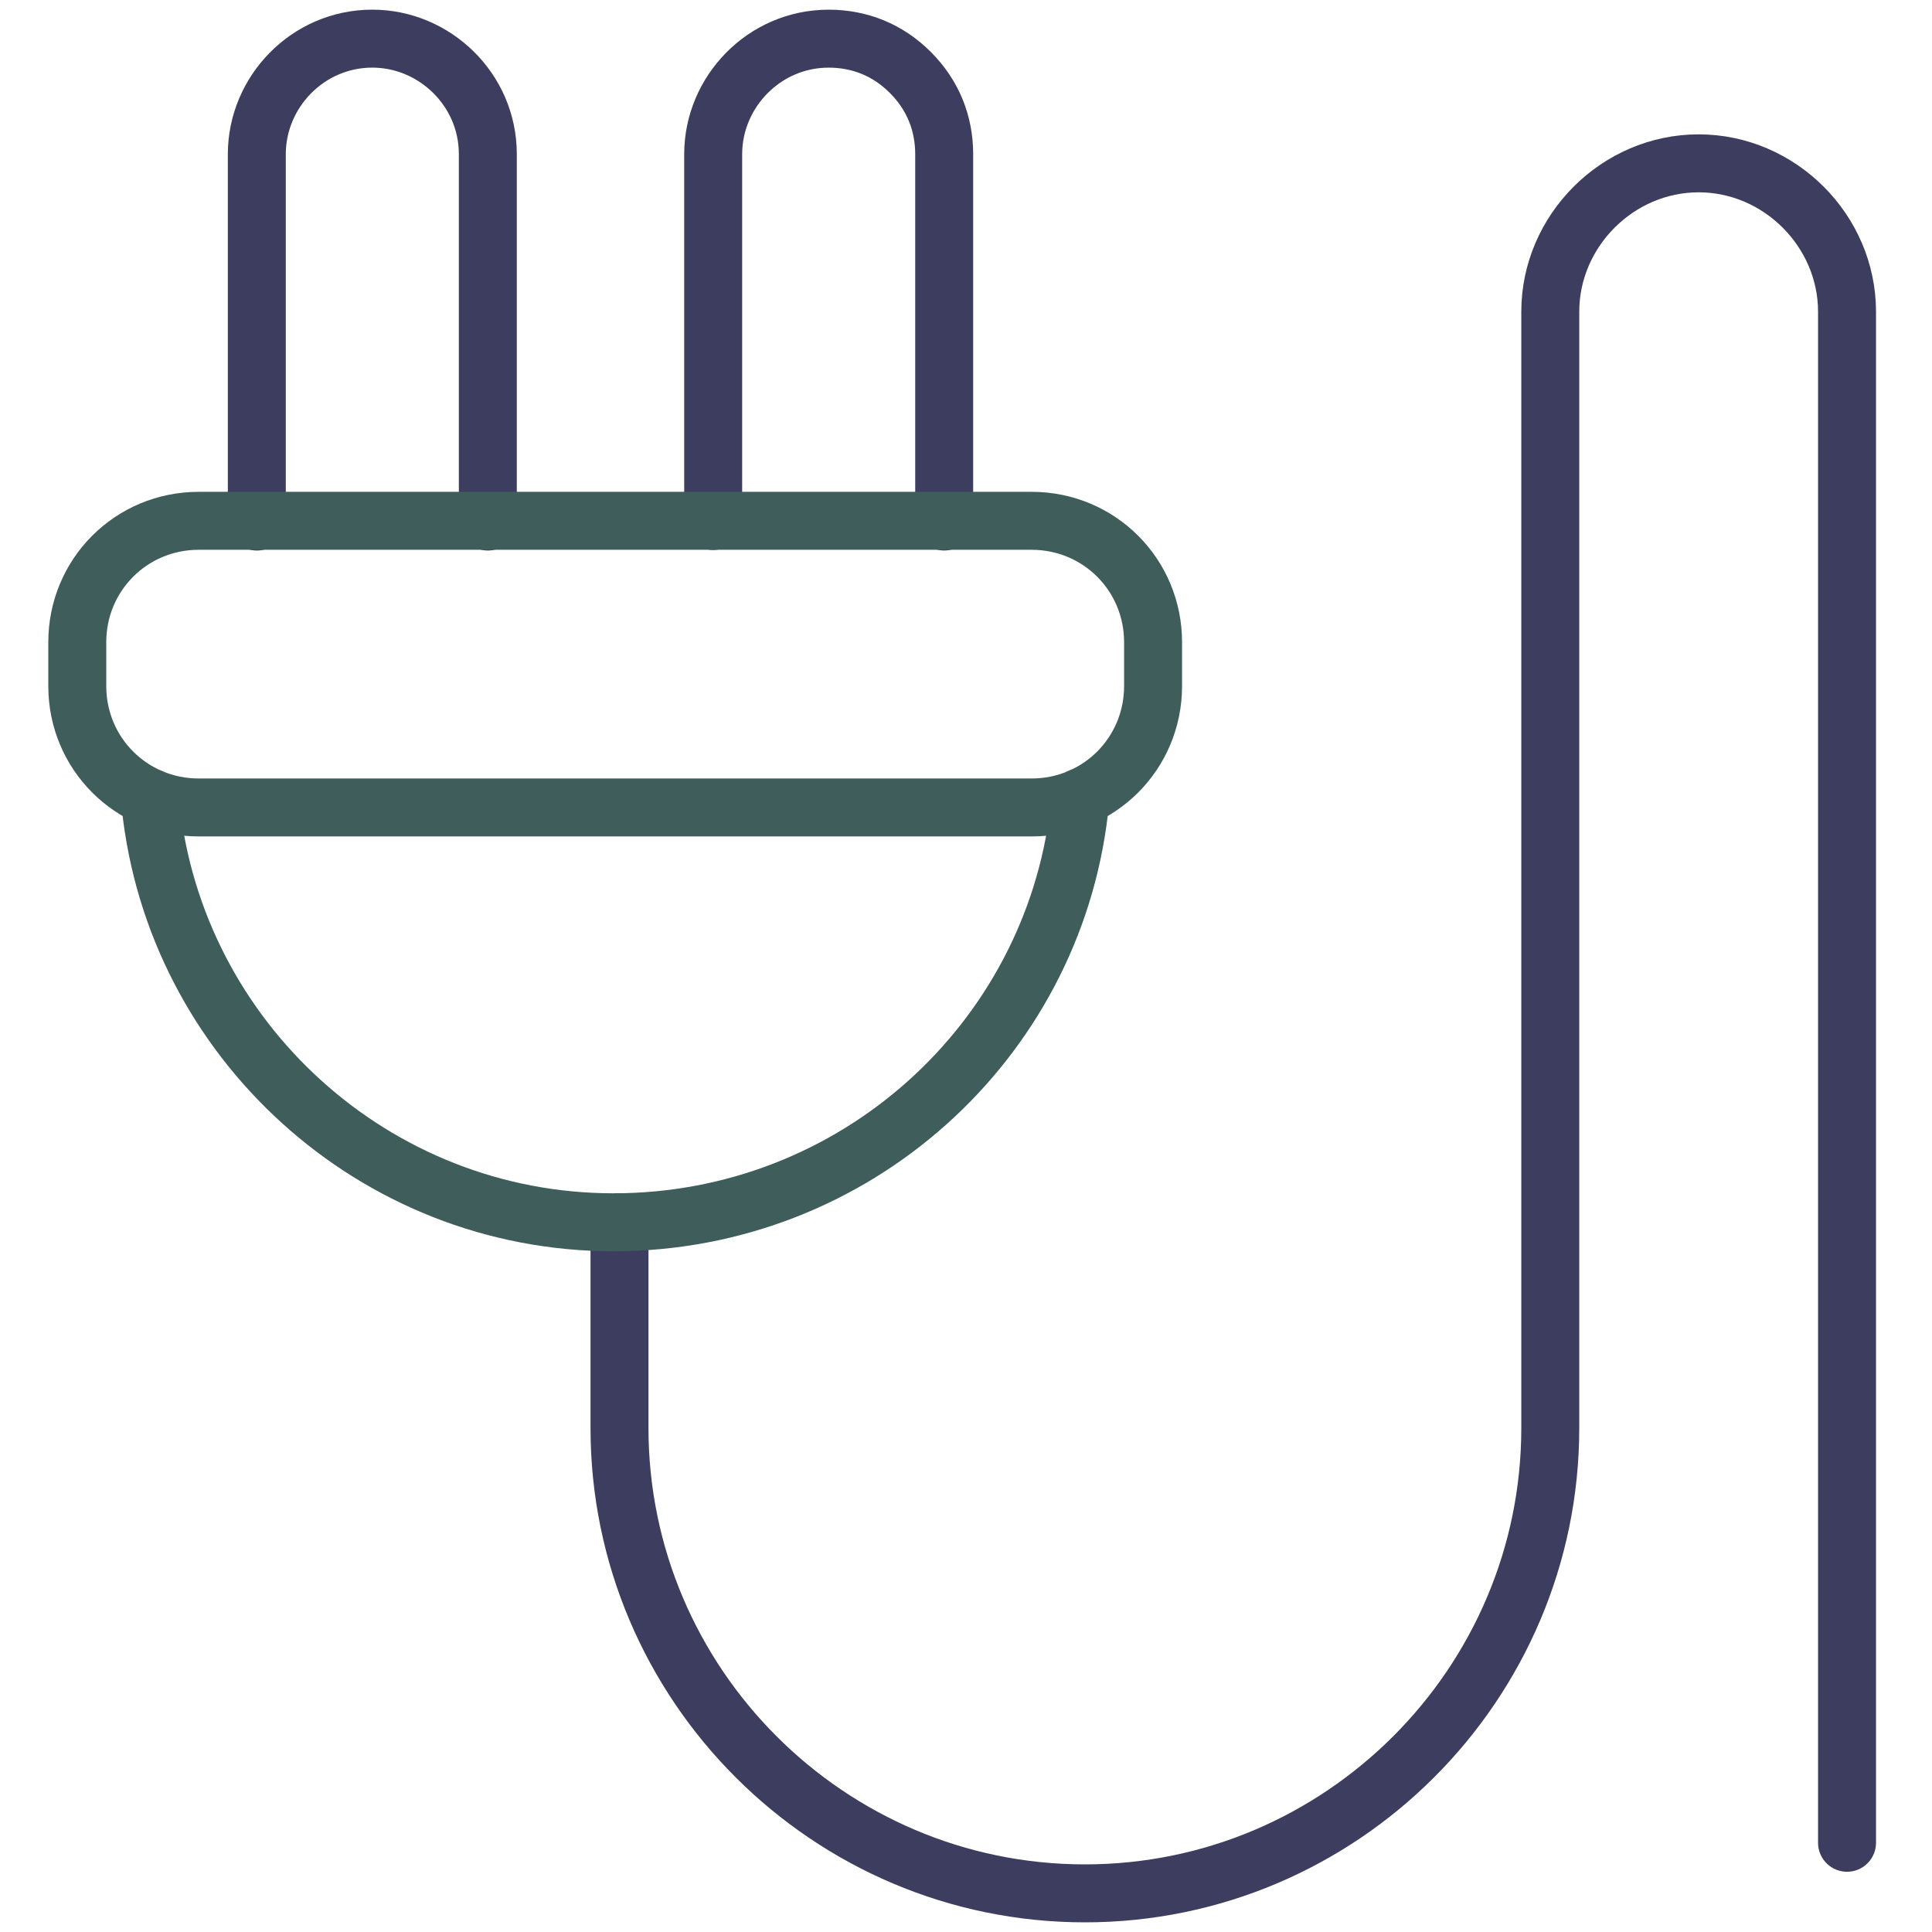 <?xml version="1.0" encoding="UTF-8"?>
<svg width="100px" height="100px" viewBox="0 0 100 100" version="1.1" xmlns="http://www.w3.org/2000/svg" xmlns:xlink="http://www.w3.org/1999/xlink">
    <title>Product icons/electrical</title>
    <g id="Product-icons/electrical" stroke="none" fill="none" fill-rule="evenodd" stroke-linecap="round" stroke-linejoin="round" stroke-width="1">
        <g id="Group-13" transform="translate(4, 2)">
            <path d="M9.293,24.995 L9.293,5.978 C9.293,2.771 11.919,0 15.272,0 C18.479,0 21.25,2.626 21.25,5.978 L21.25,24.995" id="Stroke-7" stroke="#3D3D60" stroke-width="3"></path>
            <path d="M32.914,24.967 L32.914,5.98 C32.914,2.772 35.54,0.001 38.893,0.001 C40.495,0.001 41.955,0.583 43.121,1.752 C44.287,2.918 44.871,4.375 44.871,5.98 L44.871,24.994" id="Stroke-9" stroke="#3D3D60" stroke-width="3"></path>
            <path d="M91.602,93.382 L91.602,14.134 C91.602,9.945 88.111,6.454 83.922,6.454 C79.733,6.454 76.242,9.945 76.242,14.134 L76.242,71.912 C76.242,85.178 65.419,96 52.153,96 C38.887,96 28.065,85.178 28.065,71.912 L28.065,61.259" id="Stroke-11" stroke="#3D3D60" stroke-width="3"></path>
            <path d="M51.934,39.261 L51.854,39.983 C50.453,51.936 40.232,61.265 27.754,61.265 C15.346,61.265 5.076,51.795 3.798,39.717 L3.765,39.278" id="Stroke-3" stroke="#3E5D5B" stroke-width="3"></path>
            <path d="M49.399,39.794 L6.284,39.794 C2.793,39.794 0,37.001 0,33.51 L0,31.241 C0,27.749 2.793,24.957 6.284,24.957 L49.399,24.957 C52.89,24.957 55.683,27.749 55.683,31.241 L55.683,33.51 C55.683,37.001 52.89,39.794 49.399,39.794 Z" id="Stroke-5" stroke="#3E5D5B" stroke-width="3"></path>
        </g>
    </g>
</svg>